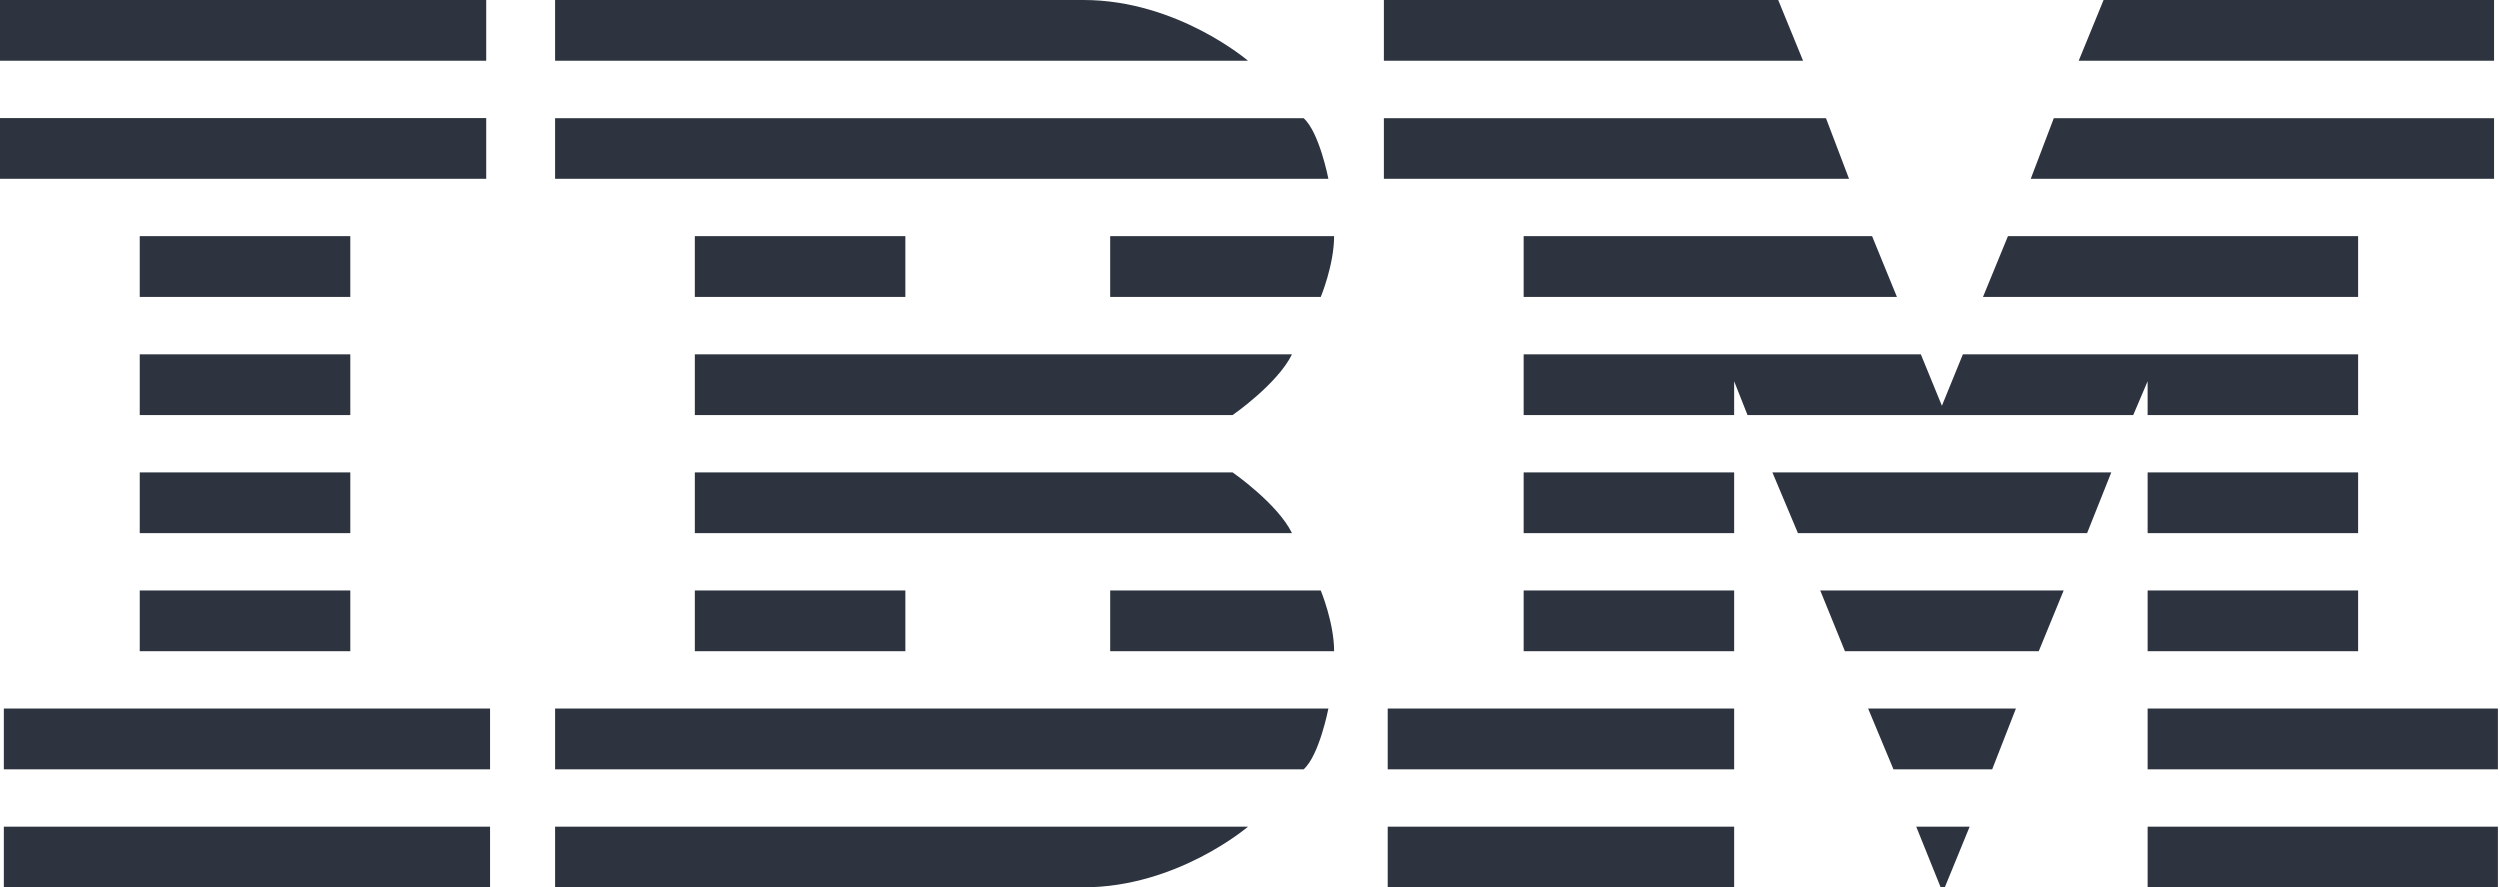 <?xml version="1.0" encoding="UTF-8" standalone="no"?>
<svg xmlns="http://www.w3.org/2000/svg" xmlns:xlink="http://www.w3.org/1999/xlink" xmlns:serif="http://www.serif.com/" width="100%" height="100%" viewBox="0 0 986 350" version="1.1" xml:space="preserve" style="fill-rule:evenodd;clip-rule:evenodd;stroke-linejoin:round;stroke-miterlimit:2;">
  <path d="M847.023,326.05l0,23.95l138.149,-0l0,-23.95l-138.149,0Zm-91.257,0l9.621,23.887l1.641,0.025l9.793,-23.912l-21.055,0Zm-208.451,0l-0,23.95l136.635,-0l0,-23.95l-136.635,0Zm-328.386,0l-0,23.912l208.394,-0c36.971,-0 64.878,-23.912 64.878,-23.912l-273.272,0Zm-217.416,0l0,23.95l191.764,-0l0,-23.95l-191.764,0Zm845.51,-46.605l0,23.987l138.149,0l0,-23.987l-138.149,-0Zm-110.242,-0l10.006,23.987l38.927,0l9.364,-23.987l-58.297,-0Zm-189.466,-0l-0,23.987l136.635,0l0,-23.987l-136.635,-0Zm-328.386,-0l-0,23.987l295.211,0c6.21,-5.502 9.779,-23.987 9.779,-23.987l-304.99,-0Zm-217.416,-0l0,23.987l191.764,0l0,-23.987l-191.764,-0Zm845.51,-46.555l0,23.936l83.021,0l-0,-23.936l-83.021,-0Zm-129.113,-0l9.735,23.936l76.44,0l9.821,-23.936l-95.996,-0Zm-116.98,-0l-0,23.936l83.02,0l0,-23.936l-83.02,-0Zm-163.073,-0l0,23.936l88.317,0c0,-11.296 -5.267,-23.936 -5.267,-23.936l-83.05,-0Zm-163.814,-0l-0,23.936l83.035,0l-0,-23.936l-83.035,-0Zm-218.929,-0l-0,23.936l83.049,0l0,-23.936l-83.049,-0Zm791.909,-46.568l0,23.937l83.021,-0l-0,-23.937l-83.021,-0Zm-147.984,-0l10.064,23.937l114.053,-0l9.535,-23.937l-133.652,-0Zm-98.109,-0l-0,23.937l83.02,-0l0,-23.937l-83.02,-0Zm-326.887,-0l-0,23.937l235.516,-0c-5.667,-11.626 -23.397,-23.937 -23.397,-23.937l-212.119,-0Zm-218.929,-0l-0,23.937l83.049,-0l0,-23.937l-83.049,-0Zm545.816,-46.581l-0,23.95l83.02,-0l0,-13.325l5.268,13.325l152.138,-0l5.667,-13.325l0,13.325l83.021,-0l-0,-23.95l-155.878,0l-8.279,20.286l-8.308,-20.286l-156.649,0Zm-326.887,0l-0,23.95l212.119,-0c0,-0 17.73,-12.285 23.397,-23.95l-235.516,0Zm-218.929,0l-0,23.95l83.049,-0l0,-23.95l-83.049,0Zm736.823,-46.605l-9.849,23.987l147.956,0l-0,-23.987l-138.107,-0Zm-191.007,-0l-0,23.987l147.228,0l-9.807,-23.987l-137.421,-0Zm-163.073,-0l0,23.987l83.05,0c-0,0 5.267,-12.666 5.267,-23.987l-88.317,-0Zm-163.814,-0l-0,23.987l83.035,0l-0,-23.987l-83.035,-0Zm-218.929,-0l-0,23.987l83.049,0l0,-23.987l-83.049,-0Zm754.909,-46.53l-9.093,23.911l182.729,0l-0,-23.911l-173.636,0Zm-264.221,0l-0,23.911l183.456,0l-9.093,-23.911l-174.363,0Zm-326.873,0l-0,23.911l304.99,0c-0,0 -3.569,-18.421 -9.779,-23.911l-295.211,0Zm-218.929,-0.038l-0,23.949l191.764,0l0,-23.949l-191.764,-0Zm829.651,-46.568l-9.807,23.95l163.815,-0l-0,-23.95l-154.008,0Zm-283.849,0l-0,23.95l165.327,-0l-9.806,-23.95l-155.521,0Zm-326.873,0l-0,23.95l273.272,-0c-0,-0 -27.907,-23.95 -64.878,-23.95l-208.394,0Zm-218.929,0l-0,23.95l191.764,-0l0,-23.95l-191.764,0Z" style="fill:#2d343f;fill-rule:nonzero;"></path>
</svg>
